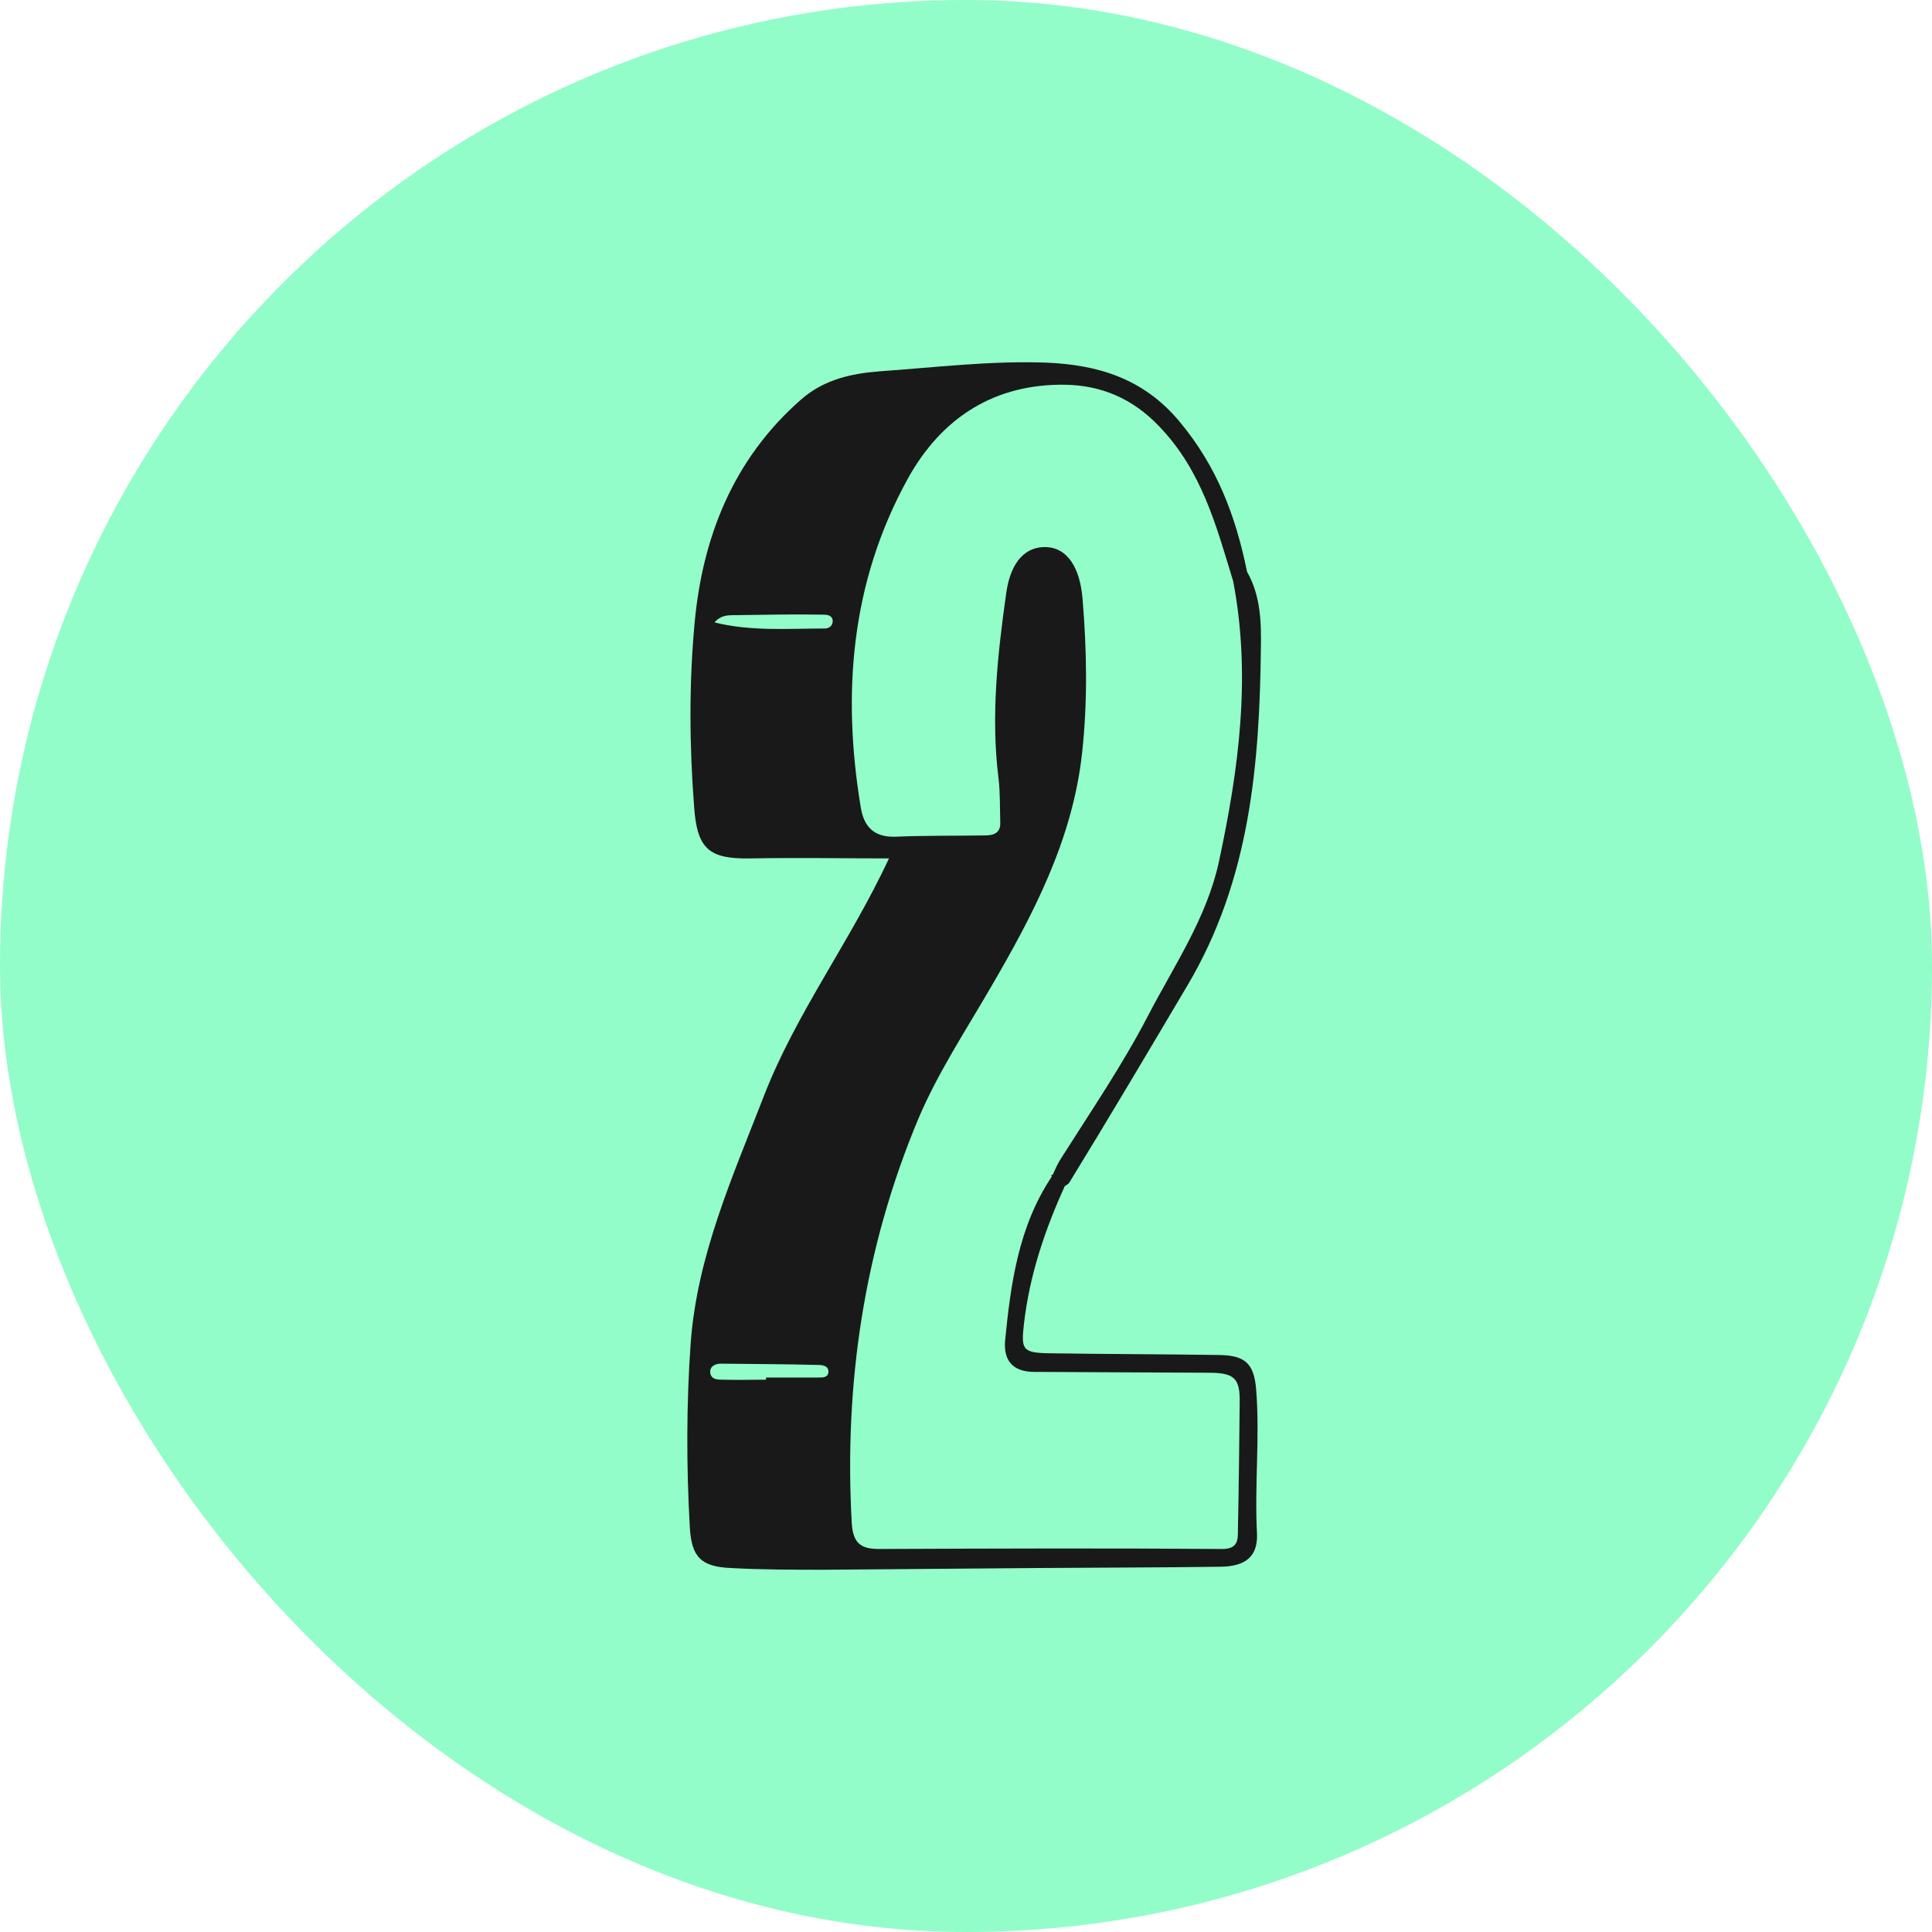 <svg width="64" height="64" viewBox="0 0 64 64" fill="none" xmlns="http://www.w3.org/2000/svg">
<rect width="64" height="64" rx="32" fill="#92FDC8"/>
<path d="M35.272 39.293C35.329 39.25 35.401 39.221 35.429 39.164C36.749 37.012 38.04 34.832 39.331 32.652C41.41 29.153 41.726 25.323 41.769 21.422C41.783 20.59 41.754 19.715 41.31 18.941C40.937 17.105 40.32 15.456 39.072 13.964C37.868 12.516 36.333 12.085 34.684 12.014C32.848 11.942 30.983 12.171 29.147 12.3C28.201 12.372 27.283 12.573 26.523 13.247C24.285 15.212 23.267 17.808 23.009 20.648C22.823 22.656 22.837 24.706 22.995 26.743C23.095 28.12 23.482 28.464 24.873 28.436C26.379 28.407 27.885 28.436 29.449 28.436C28.158 31.204 26.365 33.57 25.304 36.309C24.271 38.977 23.095 41.587 22.88 44.485C22.736 46.521 22.736 48.558 22.851 50.594C22.909 51.584 23.224 51.9 24.214 51.943C25.246 52 26.293 52 27.326 52C29.649 51.986 31.987 51.957 34.311 51.943C36.362 51.928 38.398 51.928 40.449 51.9C41.252 51.885 41.668 51.57 41.64 50.81C41.553 49.203 41.74 47.611 41.611 46.019C41.539 45.159 41.238 44.901 40.392 44.886C38.513 44.858 36.634 44.858 34.755 44.829C33.852 44.815 33.823 44.7 33.923 43.825C34.11 42.233 34.612 40.741 35.272 39.293ZM27.326 20.82C26.107 20.82 24.888 20.92 23.669 20.619C23.927 20.318 24.242 20.39 24.544 20.375C25.447 20.361 26.336 20.346 27.24 20.361C27.369 20.361 27.555 20.361 27.584 20.547C27.599 20.719 27.469 20.82 27.326 20.82ZM27.082 45.632C26.508 45.632 25.949 45.632 25.375 45.632C25.375 45.661 25.375 45.675 25.375 45.704C24.902 45.704 24.429 45.718 23.956 45.704C23.769 45.704 23.54 45.704 23.525 45.446C23.525 45.245 23.712 45.173 23.884 45.173C24.959 45.187 26.021 45.187 27.096 45.216C27.254 45.216 27.469 45.245 27.441 45.474C27.412 45.646 27.226 45.632 27.082 45.632ZM34.268 45.446C36.19 45.46 38.126 45.46 40.048 45.474C40.894 45.474 41.08 45.661 41.066 46.464C41.052 47.855 41.037 49.261 41.008 50.652C41.008 51.01 41.023 51.326 40.449 51.312C36.677 51.283 32.905 51.297 29.119 51.312C28.516 51.312 28.258 51.125 28.215 50.451C27.957 45.819 28.631 41.329 30.424 37.055C31.069 35.535 31.987 34.144 32.819 32.71C34.225 30.3 35.53 27.819 35.845 24.95C36.032 23.244 36.003 21.537 35.86 19.83C35.774 18.783 35.343 18.152 34.669 18.123C34.01 18.095 33.493 18.554 33.335 19.629C33.048 21.666 32.819 23.717 33.077 25.782C33.135 26.27 33.12 26.758 33.135 27.245C33.149 27.604 32.905 27.675 32.618 27.675C31.629 27.69 30.625 27.675 29.635 27.718C28.947 27.733 28.617 27.374 28.516 26.758C27.885 22.957 28.186 19.271 30.08 15.843C31.213 13.806 32.977 12.702 35.315 12.745C36.462 12.774 37.495 13.175 38.398 14.122C39.818 15.599 40.291 17.421 40.851 19.256C41.453 22.397 41.037 25.481 40.377 28.55C39.976 30.401 38.9 31.978 38.04 33.627C37.194 35.263 36.147 36.797 35.157 38.36C35.042 38.532 34.956 38.733 34.87 38.92C34.856 38.92 34.841 38.92 34.827 38.92C34.827 38.934 34.827 38.963 34.841 38.977C33.737 40.627 33.479 42.534 33.292 44.442C33.249 45.13 33.608 45.446 34.268 45.446Z" fill="#191919"/>
</svg>
